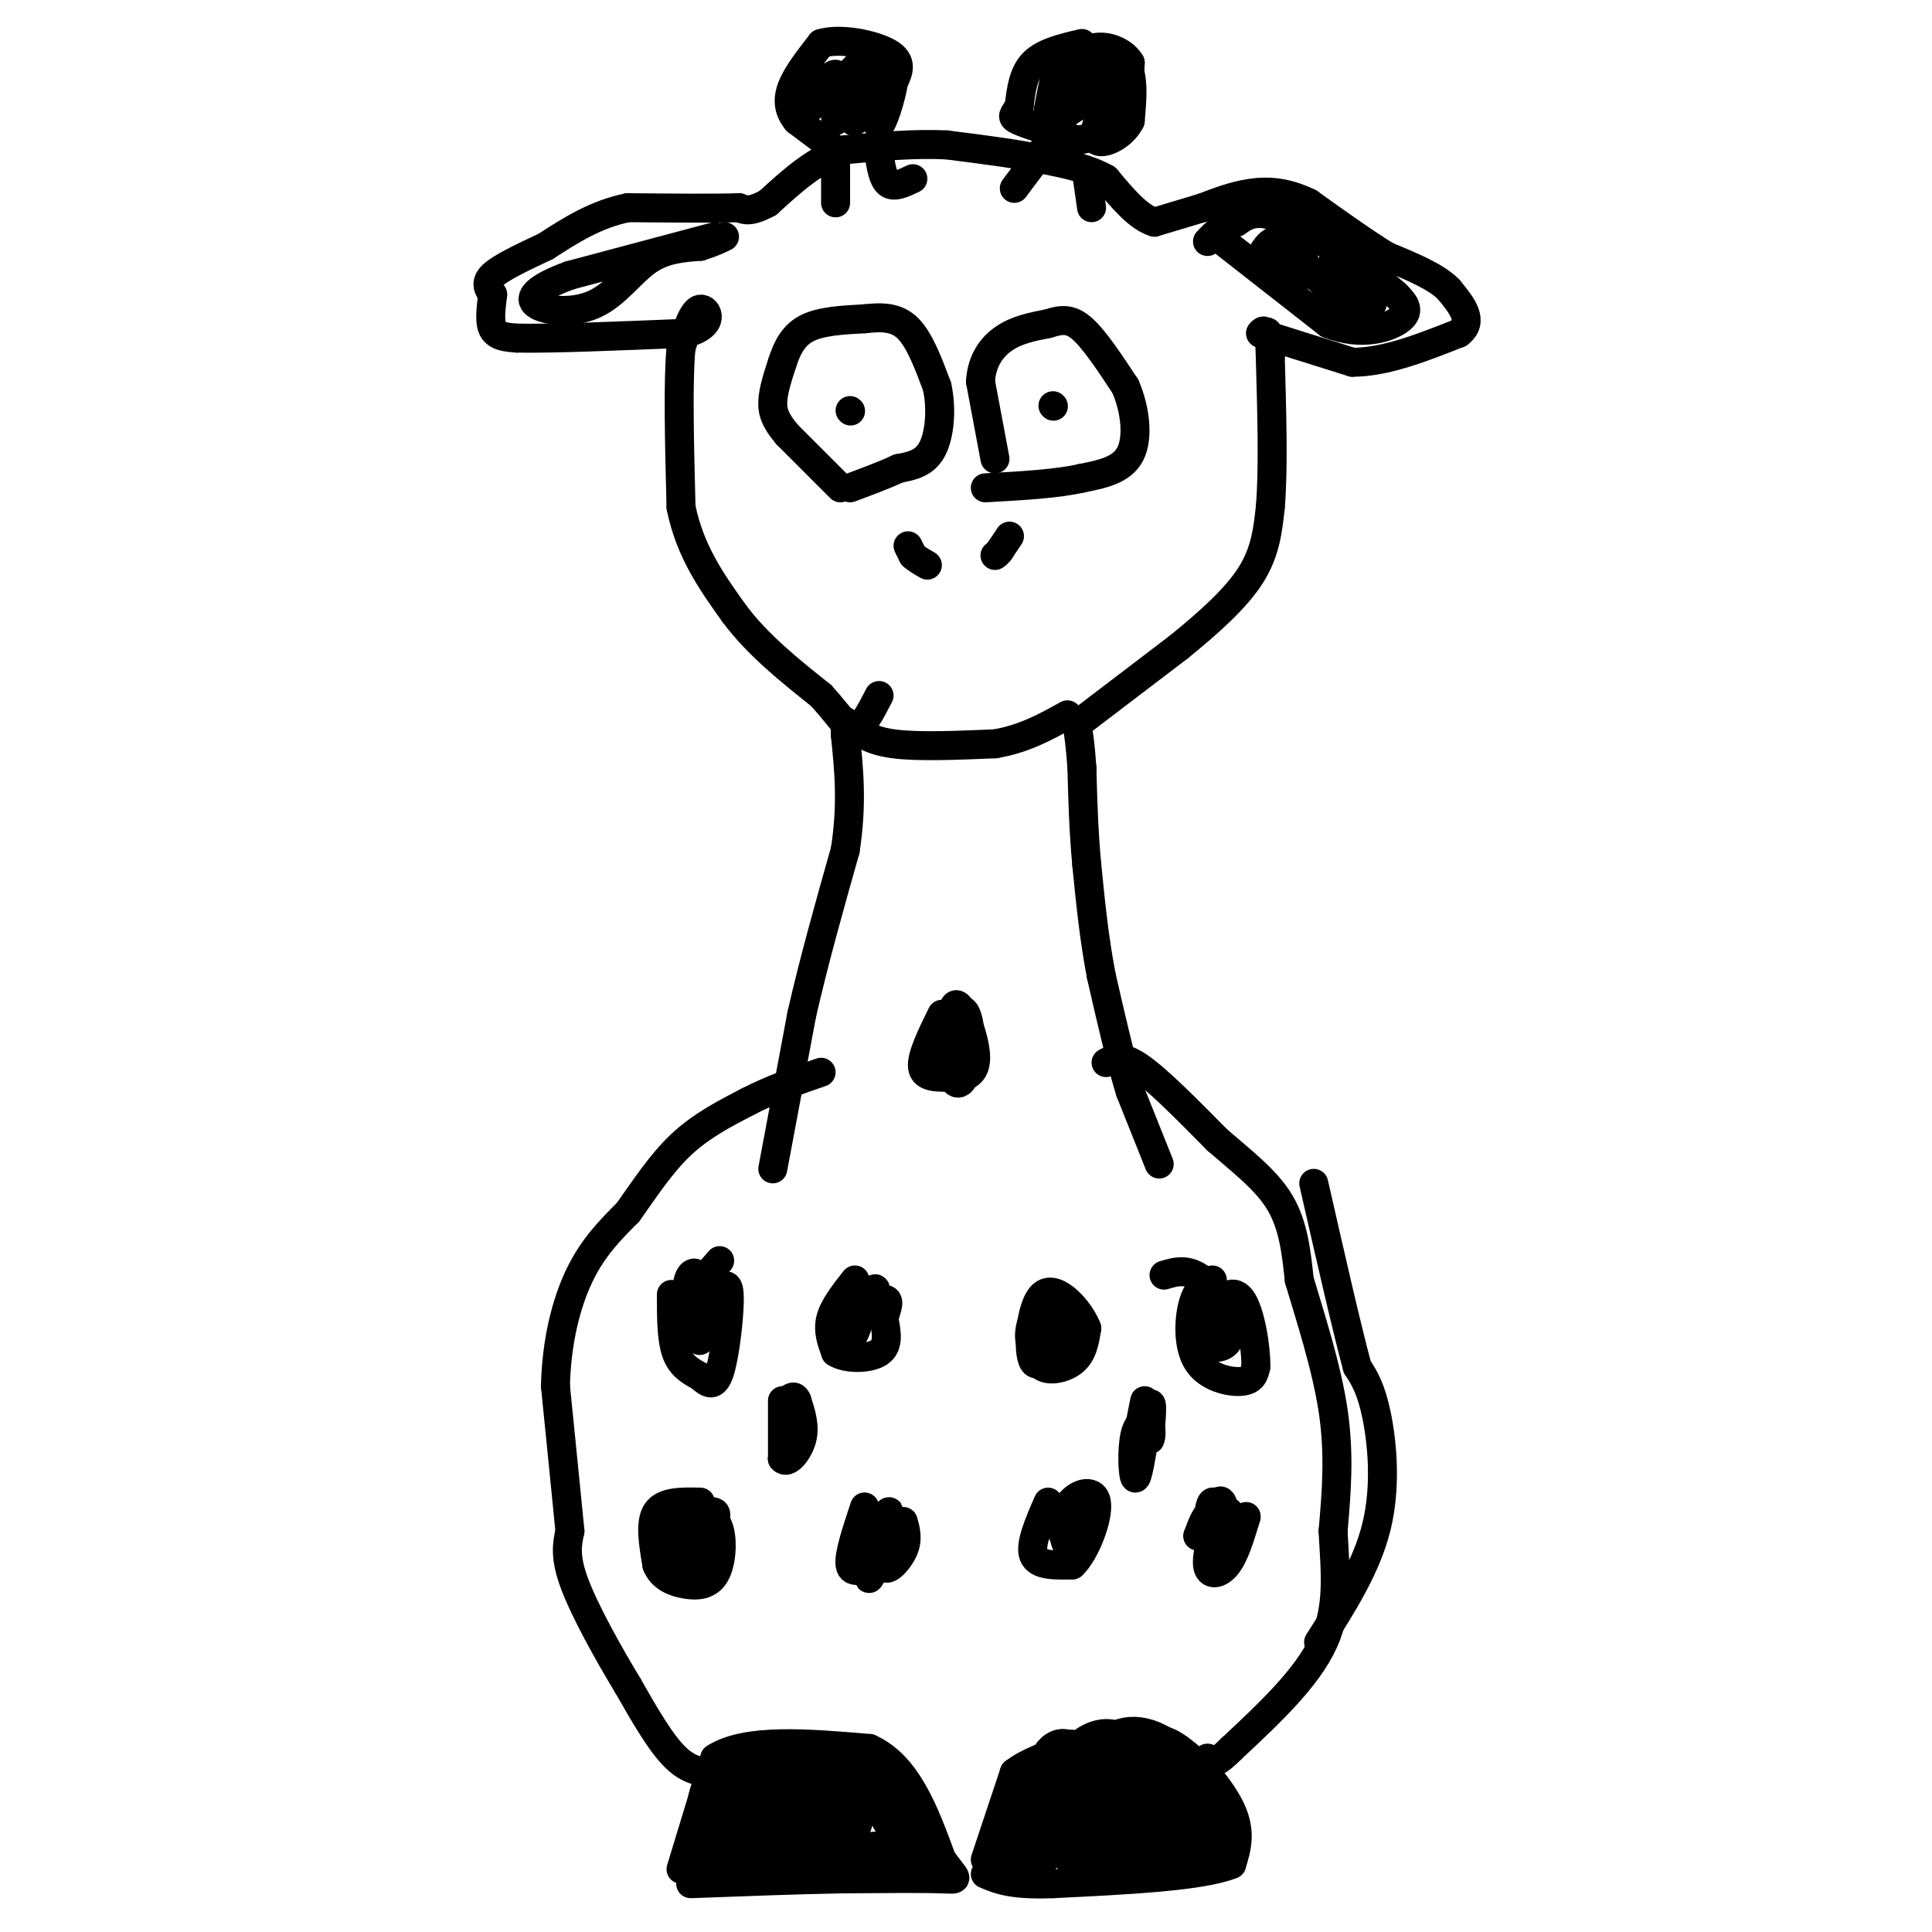 <svg viewBox='0 0 400 400' version='1.1' xmlns='http://www.w3.org/2000/svg' xmlns:xlink='http://www.w3.org/1999/xlink'><g fill='none' stroke='#000000' stroke-width='6' stroke-linecap='round' stroke-linejoin='round'><path d='M149,367c-2.917,0.000 -5.833,0.000 -9,-3c-3.167,-3.000 -6.583,-9.000 -10,-15'/><path d='M130,349c-3.956,-6.511 -8.844,-15.289 -11,-21c-2.156,-5.711 -1.578,-8.356 -1,-11'/><path d='M118,317c-0.667,-6.833 -1.833,-18.417 -3,-30'/><path d='M115,287c0.200,-9.200 2.200,-17.200 5,-23c2.800,-5.800 6.400,-9.400 10,-13'/><path d='M130,251c3.378,-4.733 6.822,-10.067 11,-14c4.178,-3.933 9.089,-6.467 14,-9'/><path d='M155,228c4.833,-2.500 9.917,-4.250 15,-6'/><path d='M229,220c1.583,-0.833 3.167,-1.667 7,1c3.833,2.667 9.917,8.833 16,15'/><path d='M252,236c5.200,4.511 10.200,8.289 13,13c2.800,4.711 3.400,10.356 4,16'/><path d='M269,265c2.178,7.378 5.622,17.822 7,27c1.378,9.178 0.689,17.089 0,25'/><path d='M276,317c0.400,8.022 1.400,15.578 -2,23c-3.400,7.422 -11.200,14.711 -19,22'/><path d='M255,362c-4.000,4.000 -4.500,3.000 -5,2'/><path d='M273,340c4.978,-7.800 9.956,-15.600 12,-24c2.044,-8.400 1.156,-17.400 0,-23c-1.156,-5.600 -2.578,-7.800 -4,-10'/><path d='M281,283c-2.167,-8.000 -5.583,-23.000 -9,-38'/><path d='M141,387c0.000,0.000 7.000,-23.000 7,-23'/><path d='M148,364c6.500,-4.167 19.250,-3.083 32,-2'/><path d='M180,362c7.833,3.500 11.417,13.250 15,23'/><path d='M195,385c3.267,4.467 3.933,4.133 0,4c-3.933,-0.133 -12.467,-0.067 -21,0'/><path d='M174,389c-8.667,0.167 -19.833,0.583 -31,1'/><path d='M204,385c0.000,0.000 6.000,-18.000 6,-18'/><path d='M210,367c5.822,-4.444 17.378,-6.556 24,-7c6.622,-0.444 8.311,0.778 10,2'/><path d='M244,362c4.000,2.711 9.000,8.489 11,13c2.000,4.511 1.000,7.756 0,11'/><path d='M255,386c-6.167,2.500 -21.583,3.250 -37,4'/><path d='M218,390c-8.500,0.333 -11.250,-0.833 -14,-2'/><path d='M160,242c0.000,0.000 6.000,-32.000 6,-32'/><path d='M166,210c2.500,-11.000 5.750,-22.500 9,-34'/><path d='M175,176c1.500,-9.667 0.750,-16.833 0,-24'/><path d='M175,152c0.000,-4.167 0.000,-2.583 0,-1'/><path d='M240,241c0.000,0.000 -6.000,-15.000 -6,-15'/><path d='M234,226c-2.000,-6.500 -4.000,-15.250 -6,-24'/><path d='M228,202c-1.500,-7.833 -2.250,-15.417 -3,-23'/><path d='M225,179c-0.667,-7.167 -0.833,-13.583 -1,-20'/><path d='M224,159c-0.333,-4.833 -0.667,-6.917 -1,-9'/><path d='M223,150c0.000,0.000 21.000,-16.000 21,-16'/><path d='M244,134c6.422,-5.200 11.978,-10.200 15,-15c3.022,-4.800 3.511,-9.400 4,-14'/><path d='M263,105c0.667,-7.500 0.333,-19.250 0,-31'/><path d='M263,74c-0.167,-6.000 -0.583,-5.500 -1,-5'/><path d='M262,69c-0.333,-0.833 -0.667,-0.417 -1,0'/><path d='M261,69c3.000,1.000 11.000,3.500 19,6'/><path d='M280,75c6.833,0.000 14.417,-3.000 22,-6'/><path d='M302,69c3.333,-2.500 0.667,-5.750 -2,-9'/><path d='M300,60c-2.500,-2.667 -7.750,-4.833 -13,-7'/><path d='M287,53c-4.833,-3.000 -10.417,-7.000 -16,-11'/><path d='M271,42c-4.711,-2.289 -8.489,-2.511 -12,-2c-3.511,0.511 -6.756,1.756 -10,3'/><path d='M249,43c-3.333,1.000 -6.667,2.000 -10,3'/><path d='M239,46c-3.333,-1.000 -6.667,-5.000 -10,-9'/><path d='M229,37c-3.833,-2.167 -8.417,-3.083 -13,-4'/><path d='M216,33c-5.500,-1.167 -12.750,-2.083 -20,-3'/><path d='M196,30c-6.833,-0.333 -13.917,0.333 -21,1'/><path d='M175,31c-6.167,2.000 -11.083,6.500 -16,11'/><path d='M159,42c-3.667,2.000 -4.833,1.500 -6,1'/><path d='M153,43c-4.833,0.167 -13.917,0.083 -23,0'/><path d='M130,43c-6.667,1.333 -11.833,4.667 -17,8'/><path d='M113,51c-5.089,2.400 -9.311,4.400 -11,6c-1.689,1.600 -0.844,2.800 0,4'/><path d='M102,61c-0.222,2.089 -0.778,5.311 0,7c0.778,1.689 2.889,1.844 5,2'/><path d='M107,70c6.667,0.167 20.833,-0.417 35,-1'/><path d='M142,69c6.289,-1.622 4.511,-5.178 3,-5c-1.511,0.178 -2.756,4.089 -4,8'/><path d='M141,72c-0.667,6.833 -0.333,19.917 0,33'/><path d='M141,105c1.833,9.167 6.417,15.583 11,22'/><path d='M152,127c4.833,6.500 11.417,11.750 18,17'/><path d='M170,144c4.133,4.511 5.467,7.289 7,7c1.533,-0.289 3.267,-3.644 5,-7'/><path d='M174,101c0.000,0.000 -11.000,-11.000 -11,-11'/><path d='M163,90c-2.467,-2.911 -3.133,-4.689 -3,-7c0.133,-2.311 1.067,-5.156 2,-8'/><path d='M162,75c0.889,-2.711 2.111,-5.489 5,-7c2.889,-1.511 7.444,-1.756 12,-2'/><path d='M179,66c3.600,-0.400 6.600,-0.400 9,2c2.400,2.400 4.200,7.200 6,12'/><path d='M194,80c1.022,4.578 0.578,10.022 -1,13c-1.578,2.978 -4.289,3.489 -7,4'/><path d='M186,97c-2.833,1.333 -6.417,2.667 -10,4'/><path d='M206,95c0.000,0.000 -3.000,-16.000 -3,-16'/><path d='M203,79c0.244,-4.356 2.356,-7.244 5,-9c2.644,-1.756 5.822,-2.378 9,-3'/><path d='M217,67c2.556,-0.778 4.444,-1.222 7,1c2.556,2.222 5.778,7.111 9,12'/><path d='M233,80c2.067,4.756 2.733,10.644 1,14c-1.733,3.356 -5.867,4.178 -10,5'/><path d='M224,99c-5.000,1.167 -12.500,1.583 -20,2'/><path d='M188,113c0.000,0.000 1.000,2.000 1,2'/><path d='M189,115c0.667,0.667 1.833,1.333 3,2'/><path d='M209,111c0.000,0.000 -2.000,3.000 -2,3'/><path d='M207,114c-0.500,0.667 -0.750,0.833 -1,1'/><path d='M173,31c0.000,0.000 -8.000,-6.000 -8,-6'/><path d='M165,25c-1.733,-2.089 -2.067,-4.311 -1,-7c1.067,-2.689 3.533,-5.844 6,-9'/><path d='M170,9c4.000,-1.222 11.000,0.222 14,2c3.000,1.778 2.000,3.889 1,6'/><path d='M185,17c-0.511,3.378 -2.289,8.822 -3,9c-0.711,0.178 -0.356,-4.911 0,-10'/><path d='M182,16c-0.252,0.784 -0.882,7.743 -1,9c-0.118,1.257 0.278,-3.189 0,-6c-0.278,-2.811 -1.229,-3.988 -2,-2c-0.771,1.988 -1.363,7.139 -2,8c-0.637,0.861 -1.318,-2.570 -2,-6'/><path d='M175,19c-0.846,0.798 -1.962,5.794 -2,6c-0.038,0.206 1.000,-4.378 1,-7c0.000,-2.622 -1.038,-3.283 -2,-2c-0.962,1.283 -1.846,4.509 -2,5c-0.154,0.491 0.423,-1.755 1,-4'/><path d='M171,17c-0.393,-1.036 -1.875,-1.625 -3,0c-1.125,1.625 -1.893,5.464 0,5c1.893,-0.464 6.446,-5.232 11,-10'/><path d='M179,12c2.667,-1.667 3.833,-0.833 5,0'/><path d='M224,9c-3.917,0.917 -7.833,1.833 -10,4c-2.167,2.167 -2.583,5.583 -3,9'/><path d='M211,22c-1.000,1.889 -2.000,2.111 0,3c2.000,0.889 7.000,2.444 12,4'/><path d='M223,29c3.778,-0.267 7.222,-2.933 9,-6c1.778,-3.067 1.889,-6.533 2,-10'/><path d='M234,13c-1.579,-2.746 -6.526,-4.612 -10,-2c-3.474,2.612 -5.474,9.703 -5,11c0.474,1.297 3.421,-3.201 4,-6c0.579,-2.799 -1.211,-3.900 -3,-5'/><path d='M220,11c-1.178,2.067 -2.622,9.733 -3,12c-0.378,2.267 0.311,-0.867 1,-4'/><path d='M218,19c0.273,0.616 0.455,4.155 2,4c1.545,-0.155 4.455,-4.003 4,-4c-0.455,0.003 -4.273,3.858 -5,5c-0.727,1.142 1.636,-0.429 4,-2'/><path d='M223,22c1.000,-2.000 1.500,-6.000 2,-10'/><path d='M225,12c2.044,-1.867 6.156,-1.533 8,1c1.844,2.533 1.422,7.267 1,12'/><path d='M234,25c-1.533,3.200 -5.867,5.200 -7,4c-1.133,-1.200 0.933,-5.600 3,-10'/><path d='M230,19c0.373,-0.678 -0.196,2.628 0,3c0.196,0.372 1.156,-2.189 0,-4c-1.156,-1.811 -4.426,-2.872 -6,-2c-1.574,0.872 -1.450,3.678 -1,4c0.450,0.322 1.225,-1.839 2,-4'/><path d='M225,16c0.333,-0.667 0.167,-0.333 0,0'/><path d='M173,34c0.000,0.000 0.000,8.000 0,8'/><path d='M182,32c0.417,2.583 0.833,5.167 2,6c1.167,0.833 3.083,-0.083 5,-1'/><path d='M210,39c0.000,0.000 6.000,-8.000 6,-8'/><path d='M225,36c0.000,0.000 1.000,7.000 1,7'/><path d='M252,49c0.000,0.000 23.000,18.000 23,18'/><path d='M275,67c6.956,2.800 12.844,0.800 15,-1c2.156,-1.800 0.578,-3.400 -1,-5'/><path d='M289,61c-4.556,-4.111 -15.444,-11.889 -22,-15c-6.556,-3.111 -8.778,-1.556 -11,0'/><path d='M256,46c-2.833,0.667 -4.417,2.333 -6,4'/><path d='M148,49c0.000,0.000 -30.000,8.000 -30,8'/><path d='M118,57c-6.813,2.463 -8.847,4.619 -7,6c1.847,1.381 7.574,1.987 12,0c4.426,-1.987 7.550,-6.568 11,-9c3.450,-2.432 7.225,-2.716 11,-3'/><path d='M145,51c2.667,-0.833 3.833,-1.417 5,-2'/><path d='M195,210c-2.167,4.417 -4.333,8.833 -4,11c0.333,2.167 3.167,2.083 6,2'/><path d='M197,223c2.286,0.226 5.000,-0.208 5,-4c-0.000,-3.792 -2.714,-10.940 -4,-11c-1.286,-0.060 -1.143,6.970 -1,14'/><path d='M197,222c0.442,2.893 2.048,3.125 3,0c0.952,-3.125 1.249,-9.608 0,-12c-1.249,-2.392 -4.045,-0.693 -5,2c-0.955,2.693 -0.071,6.382 1,8c1.071,1.618 2.327,1.166 3,-1c0.673,-2.166 0.764,-6.048 0,-7c-0.764,-0.952 -2.382,1.024 -4,3'/><path d='M195,215c-0.512,1.726 0.208,4.542 1,3c0.792,-1.542 1.655,-7.440 2,-8c0.345,-0.560 0.173,4.220 0,9'/><path d='M198,219c0.405,2.536 1.417,4.375 2,2c0.583,-2.375 0.738,-8.964 0,-11c-0.738,-2.036 -2.369,0.482 -4,3'/><path d='M139,268c0.000,4.583 0.000,9.167 1,12c1.000,2.833 3.000,3.917 5,5'/><path d='M145,285c1.539,1.411 2.887,2.440 4,-1c1.113,-3.440 1.992,-11.349 2,-15c0.008,-3.651 -0.855,-3.043 -2,-2c-1.145,1.043 -2.573,2.522 -4,4'/><path d='M145,271c-0.638,2.931 -0.233,8.260 0,6c0.233,-2.260 0.293,-12.108 0,-12c-0.293,0.108 -0.941,10.174 -1,12c-0.059,1.826 0.470,-4.587 1,-11'/><path d='M145,266c-0.226,-2.405 -1.292,-2.917 -2,-2c-0.708,0.917 -1.060,3.262 0,3c1.060,-0.262 3.530,-3.131 6,-6'/><path d='M176,150c2.000,1.667 4.000,3.333 9,4c5.000,0.667 13.000,0.333 21,0'/><path d='M206,154c6.000,-1.000 10.500,-3.500 15,-6'/><path d='M177,265c-2.167,2.750 -4.333,5.500 -5,8c-0.667,2.500 0.167,4.750 1,7'/><path d='M173,280c2.111,1.400 6.889,1.400 9,0c2.111,-1.400 1.556,-4.200 1,-7'/><path d='M183,273c0.573,-2.155 1.504,-4.041 0,-4c-1.504,0.041 -5.443,2.011 -7,4c-1.557,1.989 -0.730,3.997 0,4c0.730,0.003 1.365,-1.998 2,-4'/><path d='M178,273c0.833,-1.667 1.917,-3.833 3,-6'/><path d='M181,267c0.500,-0.667 0.250,0.667 0,2'/><path d='M163,296c0.000,0.000 -1.000,6.000 -1,6'/><path d='M162,302c0.167,-0.333 1.083,-4.167 2,-8'/><path d='M162,290c0.000,0.000 0.000,12.000 0,12'/><path d='M162,302c0.933,1.333 3.267,-1.333 4,-4c0.733,-2.667 -0.133,-5.333 -1,-8'/><path d='M165,290c-0.500,-1.333 -1.250,-0.667 -2,0'/><path d='M145,311c-3.750,-0.083 -7.500,-0.167 -9,2c-1.500,2.167 -0.750,6.583 0,11'/><path d='M136,324c1.024,2.601 3.584,3.604 6,4c2.416,0.396 4.689,0.183 6,-2c1.311,-2.183 1.660,-6.338 1,-9c-0.660,-2.662 -2.330,-3.831 -4,-5'/><path d='M145,312c-1.786,0.215 -4.251,3.252 -5,6c-0.749,2.748 0.216,5.206 2,6c1.784,0.794 4.385,-0.076 5,-3c0.615,-2.924 -0.758,-7.903 -2,-8c-1.242,-0.097 -2.355,4.686 -2,6c0.355,1.314 2.177,-0.843 4,-3'/><path d='M147,316c1.150,-1.371 2.024,-3.298 0,-3c-2.024,0.298 -6.944,2.822 -8,3c-1.056,0.178 1.754,-1.991 2,-3c0.246,-1.009 -2.073,-0.860 -3,0c-0.927,0.860 -0.464,2.430 0,4'/><path d='M138,317c-0.356,1.511 -1.244,3.289 0,3c1.244,-0.289 4.622,-2.644 8,-5'/><path d='M179,312c-1.667,5.000 -3.333,10.000 -3,12c0.333,2.000 2.667,1.000 5,0'/><path d='M181,324c1.726,-3.333 3.542,-11.667 3,-11c-0.542,0.667 -3.440,10.333 -4,13c-0.560,2.667 1.220,-1.667 3,-6'/><path d='M183,320c-0.067,-2.356 -1.733,-5.244 -2,-5c-0.267,0.244 0.867,3.622 2,7'/><path d='M183,322c0.947,-1.077 2.316,-7.268 2,-7c-0.316,0.268 -2.316,6.995 -2,9c0.316,2.005 2.947,-0.713 4,-3c1.053,-2.287 0.526,-4.144 0,-6'/><path d='M217,311c-1.917,4.417 -3.833,8.833 -3,11c0.833,2.167 4.417,2.083 8,2'/><path d='M222,324c2.727,-2.552 5.545,-9.931 5,-13c-0.545,-3.069 -4.455,-1.826 -6,1c-1.545,2.826 -0.727,7.236 0,8c0.727,0.764 1.364,-2.118 2,-5'/><path d='M223,315c-0.044,0.022 -1.156,2.578 -2,3c-0.844,0.422 -1.422,-1.289 -2,-3'/><path d='M254,314c-1.578,2.356 -3.156,4.711 -3,4c0.156,-0.711 2.044,-4.489 3,-5c0.956,-0.511 0.978,2.244 1,5'/><path d='M255,318c-0.692,-1.462 -2.923,-7.618 -4,-7c-1.077,0.618 -1.000,8.011 0,10c1.000,1.989 2.923,-1.426 3,-4c0.077,-2.574 -1.692,-4.307 -3,-4c-1.308,0.307 -2.154,2.653 -3,5'/><path d='M248,318c0.327,-0.132 2.644,-2.963 3,-2c0.356,0.963 -1.250,5.721 -1,8c0.250,2.279 2.357,2.080 4,0c1.643,-2.080 2.821,-6.040 4,-10'/><path d='M258,314c0.019,0.134 -1.933,5.469 -3,5c-1.067,-0.469 -1.249,-6.742 -2,-8c-0.751,-1.258 -2.072,2.498 -2,4c0.072,1.502 1.536,0.751 3,0'/><path d='M237,290c-1.178,5.911 -2.356,11.822 -2,11c0.356,-0.822 2.244,-8.378 3,-10c0.756,-1.622 0.378,2.689 0,7'/><path d='M238,298c0.175,0.455 0.614,-1.909 0,-3c-0.614,-1.091 -2.281,-0.909 -3,2c-0.719,2.909 -0.491,8.545 0,9c0.491,0.455 1.246,-4.273 2,-9'/><path d='M251,265c-1.554,0.893 -3.107,1.786 -4,5c-0.893,3.214 -1.125,8.750 1,12c2.125,3.250 6.607,4.214 9,4c2.393,-0.214 2.696,-1.607 3,-3'/><path d='M260,283c0.116,-3.686 -1.093,-11.400 -3,-14c-1.907,-2.600 -4.514,-0.085 -6,3c-1.486,3.085 -1.853,6.738 -1,7c0.853,0.262 2.927,-2.869 5,-6'/><path d='M255,273c0.067,-2.280 -2.264,-4.979 -4,-4c-1.736,0.979 -2.876,5.635 -2,8c0.876,2.365 3.768,2.437 5,1c1.232,-1.437 0.804,-4.385 0,-6c-0.804,-1.615 -1.986,-1.896 -3,0c-1.014,1.896 -1.861,5.970 -1,7c0.861,1.030 3.431,-0.985 6,-3'/><path d='M256,276c-0.267,-2.867 -3.933,-8.533 -7,-11c-3.067,-2.467 -5.533,-1.733 -8,-1'/><path d='M218,270c-1.978,4.911 -3.956,9.822 -3,12c0.956,2.178 4.844,1.622 7,0c2.156,-1.622 2.578,-4.311 3,-7'/><path d='M225,275c-1.356,-3.618 -6.244,-9.163 -9,-7c-2.756,2.163 -3.378,12.033 -2,14c1.378,1.967 4.756,-3.971 6,-7c1.244,-3.029 0.356,-3.151 -1,-3c-1.356,0.151 -3.178,0.576 -5,1'/><path d='M214,273c-1.060,1.798 -1.208,5.792 0,5c1.208,-0.792 3.774,-6.369 4,-8c0.226,-1.631 -1.887,0.685 -4,3'/></g>
<g fill='none' stroke='#000000' stroke-width='12' stroke-linecap='round' stroke-linejoin='round'><path d='M217,369c-1.869,7.089 -3.738,14.179 -3,14c0.738,-0.179 4.083,-7.625 4,-9c-0.083,-1.375 -3.595,3.321 -3,5c0.595,1.679 5.298,0.339 10,-1'/><path d='M225,378c-2.420,0.094 -13.469,0.829 -14,1c-0.531,0.171 9.456,-0.222 14,0c4.544,0.222 3.647,1.060 2,2c-1.647,0.940 -4.042,1.983 -4,2c0.042,0.017 2.521,-0.991 5,-2'/><path d='M228,381c4.500,-0.667 13.250,-1.333 22,-2'/><path d='M250,379c1.952,-3.548 -4.167,-11.417 -9,-15c-4.833,-3.583 -8.381,-2.881 -10,-1c-1.619,1.881 -1.310,4.940 -1,8'/><path d='M230,371c0.418,-0.547 1.962,-5.915 1,-8c-0.962,-2.085 -4.432,-0.887 -6,1c-1.568,1.887 -1.235,4.465 0,6c1.235,1.535 3.371,2.029 5,1c1.629,-1.029 2.751,-3.580 1,-5c-1.751,-1.420 -6.376,-1.710 -11,-2'/><path d='M220,364c-1.690,0.655 -0.417,3.292 5,4c5.417,0.708 14.976,-0.512 16,0c1.024,0.512 -6.488,2.756 -14,5'/><path d='M208,385c0.000,0.000 0.100,0.100 0.1,0.1'/><path d='M148,383c-0.083,-4.750 -0.167,-9.500 1,-12c1.167,-2.500 3.583,-2.750 6,-3'/><path d='M155,368c4.667,-0.833 13.333,-1.417 22,-2'/><path d='M177,366c5.833,2.500 9.417,9.750 13,17'/><path d='M190,383c-3.333,3.167 -18.167,2.583 -33,2'/><path d='M157,385c-0.905,-1.655 13.333,-6.792 13,-9c-0.333,-2.208 -15.238,-1.488 -20,-1c-4.762,0.488 0.619,0.744 6,1'/><path d='M156,376c3.818,-0.375 10.364,-1.812 10,-2c-0.364,-0.188 -7.636,0.872 -7,2c0.636,1.128 9.182,2.322 13,2c3.818,-0.322 2.909,-2.161 2,-4'/><path d='M174,374c-0.310,0.381 -2.083,3.333 -2,4c0.083,0.667 2.024,-0.952 2,-2c-0.024,-1.048 -2.012,-1.524 -4,-2'/></g>
<g fill='none' stroke='#000000' stroke-width='6' stroke-linecap='round' stroke-linejoin='round'><path d='M176,85c0.000,0.000 0.100,0.100 0.1,0.1'/><path d='M218,84c0.000,0.000 0.100,0.100 0.1,0.1'/><path d='M265,50c2.292,3.405 4.583,6.810 7,7c2.417,0.190 4.958,-2.833 4,-5c-0.958,-2.167 -5.417,-3.476 -7,-3c-1.583,0.476 -0.292,2.738 1,5'/><path d='M270,54c-0.778,-0.244 -3.222,-3.356 -5,-4c-1.778,-0.644 -2.889,1.178 -4,3'/><path d='M261,53c0.533,0.333 3.867,-0.333 7,1c3.133,1.333 6.067,4.667 9,8'/><path d='M277,62c3.089,1.556 6.311,1.444 7,1c0.689,-0.444 -1.156,-1.222 -3,-2'/><path d='M280,58c0.000,0.000 -3.000,0.000 -3,0'/></g>
</svg>